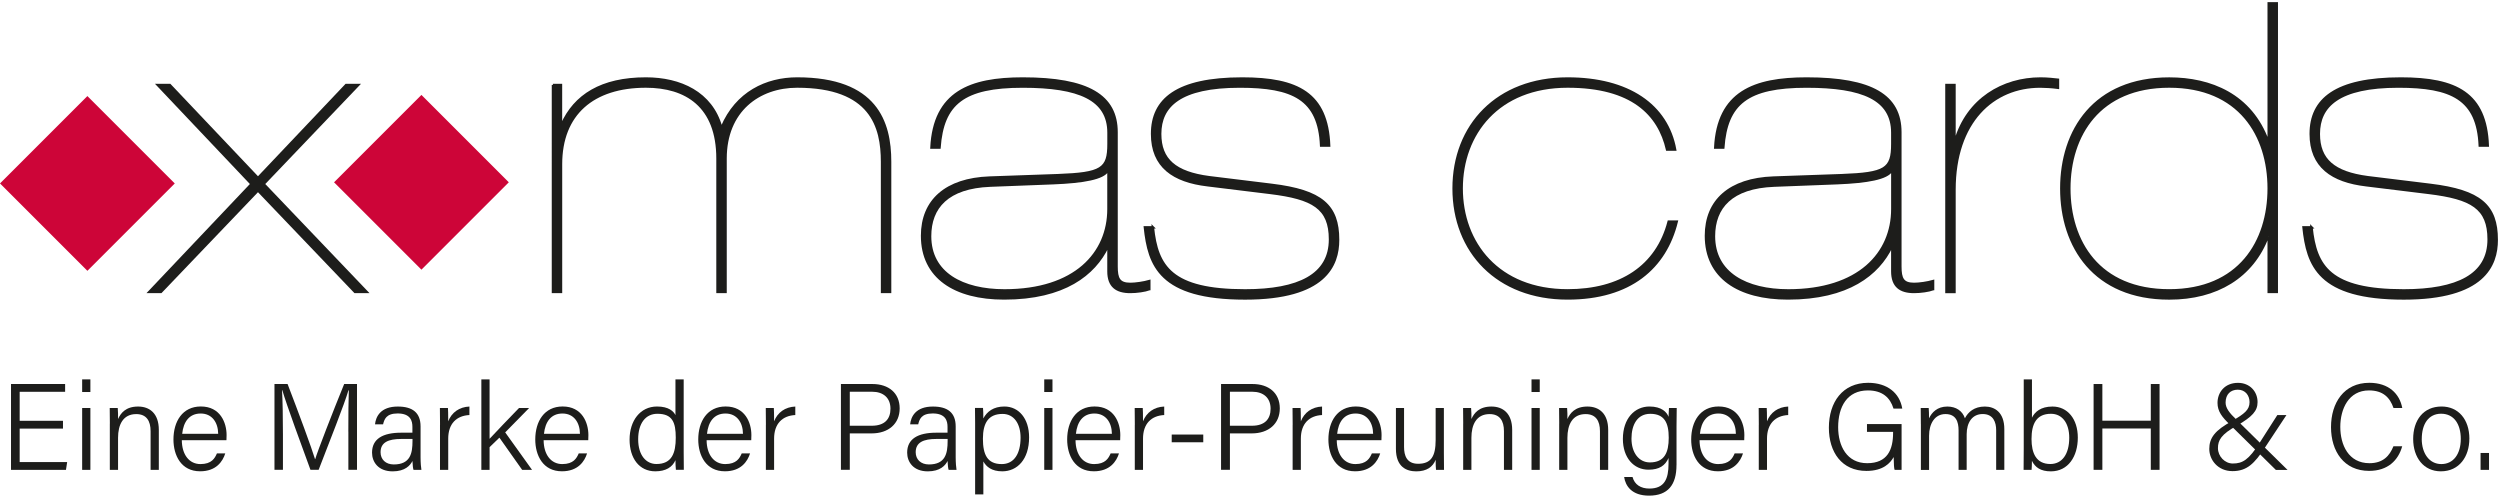 <?xml version="1.0" encoding="UTF-8"?>
<svg id="Ebene_2" data-name="Ebene 2" xmlns="http://www.w3.org/2000/svg" xmlns:xlink="http://www.w3.org/1999/xlink" viewBox="0 0 738.24 146.36">
  <defs>
    <style>
      .cls-1 {
        stroke: #1d1d1b;
        stroke-width: .7px;
      }

      .cls-1, .cls-2 {
        fill: none;
      }

      .cls-3 {
        clip-path: url(#clippath-4);
      }

      .cls-4 {
        clip-path: url(#clippath-1);
      }

      .cls-5 {
        clip-path: url(#clippath-3);
      }

      .cls-6 {
        fill: #1d1d1b;
      }

      .cls-7 {
        clip-path: url(#clippath-2);
      }

      .cls-8 {
        fill: #cd0538;
      }

      .cls-9 {
        clip-path: url(#clippath);
      }
    </style>
    <clipPath id="clippath">
      <rect class="cls-2" width="738.24" height="146.36"/>
    </clipPath>
    <clipPath id="clippath-1">
      <rect class="cls-2" width="738.24" height="146.36"/>
    </clipPath>
    <clipPath id="clippath-2">
      <rect class="cls-2" width="738.24" height="146.36"/>
    </clipPath>
    <clipPath id="clippath-3">
      <rect class="cls-2" width="738.24" height="146.36"/>
    </clipPath>
    <clipPath id="clippath-4">
      <rect class="cls-2" width="738.24" height="146.36"/>
    </clipPath>
  </defs>
  <g id="Ebene_1-2" data-name="Ebene 1">
    <g>
      <rect class="cls-8" x="7.56" y="35.93" width="36.49" height="36.49" transform="translate(-30.75 34.11) rotate(-45)"/>
      <rect class="cls-8" x="106.2" y="35.59" width="36.49" height="36.49" transform="translate(-1.62 103.76) rotate(-45)"/>
      <polygon class="cls-6" points="74.27 54.34 46.57 25.09 50.15 25.09 76.18 52.55 102.21 25.09 105.79 25.09 77.85 54.34 108.3 86.22 104.83 86.22 76.18 56.25 47.52 86.22 44.06 86.22 74.27 54.34"/>
      <polygon class="cls-1" points="74.27 54.34 46.57 25.09 50.15 25.09 76.18 52.55 102.21 25.09 105.79 25.09 77.85 54.34 108.3 86.22 104.83 86.22 76.18 56.25 47.52 86.22 44.06 86.22 74.27 54.34"/>
      <path class="cls-6" d="M163.27,25.09h2.39v11.7h.24c3.82-8.6,11.7-13.61,24.83-13.61,10.15,0,19.34,4.18,22.21,14.33h.24c4.3-10.15,13.13-14.33,22.21-14.33,23.4,0,27.46,12.9,27.46,24.59v38.45h-2.39v-38.45c0-10.27-3.11-22.21-25.07-22.21-11.34,0-21.13,7.16-21.13,21.25v39.4h-2.39v-39.4c0-15.52-9.31-21.25-21.13-21.25-15.64,0-25.07,8.12-25.07,22.92v37.73h-2.39V25.09Z"/>
      <path class="cls-1" d="M163.27,25.09h2.39v11.7h.24c3.82-8.6,11.7-13.61,24.83-13.61,10.15,0,19.34,4.18,22.21,14.33h.24c4.3-10.15,13.13-14.33,22.21-14.33,23.4,0,27.46,12.9,27.46,24.59v38.45h-2.39v-38.45c0-10.27-3.11-22.21-25.07-22.21-11.34,0-21.13,7.16-21.13,21.25v39.4h-2.39v-39.4c0-15.52-9.31-21.25-21.13-21.25-15.64,0-25.07,8.12-25.07,22.92v37.73h-2.39V25.09Z"/>
      <path class="cls-6" d="M327.32,50.4h-.24c-1.31,2.27-7.04,3.34-16,3.7l-18.63.72c-12.66.48-17.79,6.45-17.79,14.93,0,10.98,9.55,16,21.97,16,20.9,0,30.69-10.98,30.69-24v-11.34ZM339.38,85.39c-1.2.48-3.7.83-5.61.83-4.06,0-6.45-1.67-6.45-6.09v-7.28h-.24c-3.94,8.12-12.78,15.28-30.56,15.28-14.57,0-24.24-6.21-24.24-18.51,0-10.39,7.05-16.72,19.94-17.19l20.18-.71c12.9-.48,14.93-1.79,14.93-9.2v-3.34c0-9.91-8.72-13.61-25.31-13.61-17.55,0-23.64,5.01-24.59,18.03h-2.39c.84-16.36,11.46-20.42,26.98-20.42,19.34,0,27.7,5.13,27.7,15.88v39.64c0,3.58.72,5.13,4.06,5.13,1.55,0,3.94-.36,5.61-.83v2.39Z"/>
      <path class="cls-1" d="M327.32,50.4h-.24c-1.31,2.27-7.04,3.34-16,3.7l-18.63.72c-12.66.48-17.79,6.45-17.79,14.93,0,10.98,9.55,16,21.97,16,20.9,0,30.69-10.98,30.69-24v-11.34ZM339.38,85.39c-1.2.48-3.7.83-5.61.83-4.06,0-6.45-1.67-6.45-6.09v-7.28h-.24c-3.94,8.12-12.78,15.28-30.56,15.28-14.57,0-24.24-6.21-24.24-18.51,0-10.39,7.05-16.72,19.94-17.19l20.18-.71c12.9-.48,14.93-1.79,14.93-9.2v-3.34c0-9.91-8.72-13.61-25.31-13.61-17.55,0-23.64,5.01-24.59,18.03h-2.39c.84-16.36,11.46-20.42,26.98-20.42,19.34,0,27.7,5.13,27.7,15.88v39.64c0,3.58.72,5.13,4.06,5.13,1.55,0,3.94-.36,5.61-.83v2.39Z"/>
      <path class="cls-6" d="M340.45,67.12c1.19,11.58,5.37,18.63,27.22,18.63,15.88,0,25.07-4.54,25.07-15.05,0-9.31-5.01-12.18-17.67-13.73l-18.51-2.27c-10.03-1.19-16.36-5.49-16.36-15.16,0-10.15,7.28-16.36,26.63-16.36,16.36,0,25.07,4.42,25.67,19.82h-2.38c-.6-13.85-8.36-17.43-24-17.43-17.67,0-23.52,5.73-23.52,13.97,0,7.64,4.42,11.46,14.45,12.78l18.51,2.27c14.68,1.79,19.58,6.09,19.58,16.24,0,7.52-3.82,17.31-27.46,17.31-25.19,0-28.42-9.79-29.61-21.01h2.39Z"/>
      <path class="cls-1" d="M340.45,67.12c1.19,11.58,5.37,18.63,27.22,18.63,15.88,0,25.07-4.54,25.07-15.05,0-9.31-5.01-12.18-17.67-13.73l-18.51-2.27c-10.03-1.19-16.36-5.49-16.36-15.16,0-10.15,7.28-16.36,26.63-16.36,16.36,0,25.07,4.42,25.67,19.82h-2.38c-.6-13.85-8.36-17.43-24-17.43-17.67,0-23.52,5.73-23.52,13.97,0,7.64,4.42,11.46,14.45,12.78l18.51,2.27c14.68,1.79,19.58,6.09,19.58,16.24,0,7.52-3.82,17.31-27.46,17.31-25.19,0-28.42-9.79-29.61-21.01h2.39Z"/>
      <path class="cls-6" d="M495.14,65.44c-3.35,13.61-13.73,22.69-32.23,22.69-20.78,0-33.67-13.85-33.67-32.48s12.89-32.47,33.67-32.47c17.91,0,29.37,7.88,31.76,21.01h-2.39c-2.39-10.39-10.27-18.63-29.37-18.63-20.54,0-31.28,13.97-31.28,30.09s10.74,30.09,31.28,30.09c15.63,0,26.38-7.04,29.84-20.3h2.39Z"/>
      <path class="cls-1" d="M495.14,65.44c-3.35,13.61-13.73,22.69-32.23,22.69-20.78,0-33.67-13.85-33.67-32.48s12.89-32.47,33.67-32.47c17.91,0,29.37,7.88,31.76,21.01h-2.39c-2.39-10.39-10.27-18.63-29.37-18.63-20.54,0-31.28,13.97-31.28,30.09s10.74,30.09,31.28,30.09c15.63,0,26.38-7.04,29.84-20.3h2.39Z"/>
      <path class="cls-6" d="M558.78,50.4h-.23c-1.32,2.27-7.05,3.34-16,3.7l-18.63.72c-12.66.48-17.79,6.45-17.79,14.93,0,10.98,9.55,16,21.97,16,20.9,0,30.69-10.98,30.69-24v-11.34ZM570.83,85.39c-1.2.48-3.7.83-5.61.83-4.06,0-6.44-1.67-6.44-6.09v-7.28h-.23c-3.94,8.12-12.78,15.28-30.57,15.28-14.56,0-24.23-6.21-24.23-18.51,0-10.39,7.04-16.72,19.93-17.19l20.18-.71c12.89-.48,14.92-1.79,14.92-9.2v-3.34c0-9.91-8.72-13.61-25.31-13.61-17.55,0-23.64,5.01-24.59,18.03h-2.39c.83-16.36,11.47-20.42,26.98-20.42,19.34,0,27.7,5.13,27.7,15.88v39.64c0,3.58.71,5.13,4.06,5.13,1.56,0,3.94-.36,5.61-.83v2.39Z"/>
      <path class="cls-1" d="M558.78,50.4h-.23c-1.32,2.27-7.05,3.34-16,3.7l-18.63.72c-12.66.48-17.79,6.45-17.79,14.93,0,10.98,9.55,16,21.97,16,20.9,0,30.69-10.98,30.69-24v-11.34ZM570.83,85.39c-1.2.48-3.7.83-5.61.83-4.06,0-6.44-1.67-6.44-6.09v-7.28h-.23c-3.94,8.12-12.78,15.28-30.57,15.28-14.56,0-24.23-6.21-24.23-18.51,0-10.39,7.04-16.72,19.93-17.19l20.18-.71c12.89-.48,14.92-1.79,14.92-9.2v-3.34c0-9.91-8.72-13.61-25.31-13.61-17.55,0-23.64,5.01-24.59,18.03h-2.39c.83-16.36,11.47-20.42,26.98-20.42,19.34,0,27.7,5.13,27.7,15.88v39.64c0,3.58.71,5.13,4.06,5.13,1.56,0,3.94-.36,5.61-.83v2.39Z"/>
      <path class="cls-6" d="M574.77,25.09h2.39v16.48h.24c3.58-12.3,14.09-18.39,25.19-18.39,2.15,0,3.94.24,5.13.36v2.39c-1.79-.24-3.82-.36-5.25-.36-13.97,0-25.31,10.39-25.31,30.45v30.21h-2.39V25.09Z"/>
      <path class="cls-1" d="M574.77,25.09h2.39v16.48h.24c3.58-12.3,14.09-18.39,25.19-18.39,2.15,0,3.94.24,5.13.36v2.39c-1.79-.24-3.82-.36-5.25-.36-13.97,0-25.31,10.39-25.31,30.45v30.21h-2.39V25.09Z"/>
      <path class="cls-6" d="M640.56,85.74c20.77,0,29.37-14.45,29.37-30.09s-8.6-30.09-29.37-30.09-29.49,14.45-29.49,30.09,8.6,30.09,29.49,30.09M669.93,69.75h-.23c-4.54,12.06-15.16,18.39-29.13,18.39-22.09,0-31.88-15.28-31.88-32.48s9.79-32.47,31.88-32.47c12.18,0,24.12,4.78,29.13,18.51h.23V.97h2.4v85.25h-2.4v-16.48Z"/>
      <path class="cls-1" d="M640.56,85.74c20.77,0,29.37-14.45,29.37-30.09s-8.6-30.09-29.37-30.09-29.49,14.45-29.49,30.09,8.6,30.09,29.49,30.09ZM669.93,69.75h-.23c-4.54,12.06-15.16,18.39-29.13,18.39-22.09,0-31.88-15.28-31.88-32.48s9.79-32.47,31.88-32.47c12.18,0,24.12,4.78,29.13,18.51h.23V.97h2.4v85.25h-2.4v-16.48Z"/>
      <path class="cls-6" d="M682.59,67.12c1.19,11.58,5.37,18.63,27.22,18.63,15.88,0,25.07-4.54,25.07-15.05,0-9.31-5.01-12.18-17.67-13.73l-18.51-2.27c-10.03-1.19-16.36-5.49-16.36-15.16,0-10.15,7.28-16.36,26.63-16.36,16.36,0,25.07,4.42,25.67,19.82h-2.38c-.6-13.85-8.36-17.43-24-17.43-17.67,0-23.52,5.73-23.52,13.97,0,7.64,4.42,11.46,14.45,12.78l18.51,2.27c14.69,1.79,19.58,6.09,19.58,16.24,0,7.52-3.82,17.31-27.46,17.31-25.19,0-28.42-9.79-29.61-21.01h2.39Z"/>
      <path class="cls-1" d="M682.59,67.12c1.19,11.58,5.37,18.63,27.22,18.63,15.88,0,25.07-4.54,25.07-15.05,0-9.31-5.01-12.18-17.67-13.73l-18.51-2.27c-10.03-1.19-16.36-5.49-16.36-15.16,0-10.15,7.28-16.36,26.63-16.36,16.36,0,25.07,4.42,25.67,19.82h-2.38c-.6-13.85-8.36-17.43-24-17.43-17.67,0-23.52,5.73-23.52,13.97,0,7.64,4.42,11.46,14.45,12.78l18.51,2.27c14.69,1.79,19.58,6.09,19.58,16.24,0,7.52-3.82,17.31-27.46,17.31-25.19,0-28.42-9.79-29.61-21.01h2.39Z"/>
      <rect class="cls-2" width="738.24" height="146.36"/>
      <polygon class="cls-6" points="18.6 126.56 5.81 126.56 5.81 136.45 19.83 136.45 19.48 138.75 3.25 138.75 3.25 113.4 19.23 113.4 19.23 115.69 5.81 115.69 5.81 124.27 18.6 124.27 18.6 126.56"/>
      <path class="cls-6" d="M24.26,138.75h2.43v-18.27h-2.43v18.27ZM24.26,115.76h2.43v-3.73h-2.43v3.73Z"/>
      <g class="cls-9">
        <path class="cls-6" d="M32.44,125.08c0-1.6,0-3.16-.04-4.6h2.37c.08.56.12,2.73.09,3.26.77-1.73,2.26-3.69,5.92-3.69,3.33,0,6.12,1.95,6.12,6.91v11.8h-2.43v-11.45c0-3.03-1.23-5.03-4.23-5.03-3.93,0-5.38,3.16-5.38,7v9.48h-2.43v-13.66Z"/>
        <path class="cls-6" d="M64.43,128.1c-.04-3.34-1.8-5.99-5.17-5.99s-5.09,2.45-5.46,5.99h10.63ZM53.69,129.99c.03,4.26,2.18,7.05,5.5,7.05s4.25-1.73,4.87-3.16h2.46c-.74,2.38-2.69,5.29-7.42,5.29-5.64,0-7.88-4.73-7.88-9.4,0-5.32,2.66-9.74,8.09-9.74,5.75,0,7.6,4.8,7.6,8.44,0,.53,0,1.02-.04,1.51h-13.19Z"/>
        <path class="cls-6" d="M102.86,127.47c0-4.84.04-9.61.15-12.2h-.12c-1.05,3.72-5.72,15.48-8.8,23.47h-2.41c-2.32-6.32-7.16-19.45-8.31-23.51h-.09c.19,2.91.27,8.69.27,13.03v10.48h-2.5v-25.34h3.87c3.21,8.32,7.2,19.13,8.1,22.16h.07c.59-2.11,5.24-14.07,8.54-22.16h3.79v25.34h-2.55v-11.27Z"/>
        <path class="cls-6" d="M121.81,129.62h-3.3c-3.87,0-6.13,1.03-6.13,3.92,0,2.12,1.49,3.61,3.91,3.61,4.85,0,5.52-3.24,5.52-6.9v-.62ZM124.19,135.04c0,1.63.15,3.15.25,3.71h-2.33c-.15-.42-.25-1.26-.32-2.62-.63,1.29-2.17,3.06-5.83,3.06-4.27,0-6.1-2.77-6.1-5.53,0-4.05,3.15-5.89,8.61-5.89h3.31v-1.72c0-1.73-.53-3.96-4.36-3.96-3.4,0-3.93,1.74-4.3,3.21h-2.38c.23-2.24,1.61-5.26,6.75-5.25,4.3,0,6.7,1.79,6.7,5.87v9.13Z"/>
        <path class="cls-6" d="M129.94,125.44c0-2.83-.03-4.21-.04-4.96h2.38c.04.55.08,1.84.08,3.93,1.01-2.62,3.28-4.24,6.26-4.36v2.51c-3.78.19-6.26,2.51-6.26,6.98v9.21h-2.43v-13.3Z"/>
        <path class="cls-6" d="M144.57,129.58c1.62-1.8,6.23-6.54,8.69-9.1h2.99l-7.07,7.2,7.93,11.07h-2.92l-6.72-9.51-2.9,2.8v6.71h-2.43v-26.71h2.43v17.54Z"/>
        <path class="cls-6" d="M171.26,128.1c-.04-3.34-1.8-5.99-5.17-5.99s-5.09,2.45-5.46,5.99h10.63ZM160.53,129.99c.03,4.26,2.18,7.05,5.5,7.05s4.25-1.73,4.87-3.16h2.46c-.74,2.38-2.69,5.29-7.42,5.29-5.64,0-7.88-4.73-7.88-9.4,0-5.32,2.66-9.74,8.09-9.74,5.75,0,7.6,4.8,7.6,8.44,0,.53,0,1.02-.04,1.51h-13.19Z"/>
        <path class="cls-6" d="M188.45,129.73c0,4.74,2.37,7.29,5.39,7.29,4.57,0,5.71-3.24,5.71-7.78s-1-7.05-5.42-7.05c-3.44,0-5.68,2.73-5.68,7.54M201.89,112.04v21.49c0,1.73,0,3.42.04,5.21h-2.34c-.08-.46-.13-2.03-.13-2.85-.91,2.08-2.87,3.29-5.96,3.29-4.72,0-7.59-3.84-7.59-9.37s3.11-9.77,8.12-9.77c3.46,0,4.91,1.45,5.43,2.55v-10.56h2.43Z"/>
        <path class="cls-6" d="M219.4,128.1c-.04-3.34-1.8-5.99-5.17-5.99s-5.09,2.45-5.46,5.99h10.63ZM208.66,129.99c.03,4.26,2.18,7.05,5.5,7.05s4.25-1.73,4.87-3.16h2.46c-.74,2.38-2.69,5.29-7.42,5.29-5.64,0-7.88-4.73-7.88-9.4,0-5.32,2.66-9.74,8.09-9.74,5.75,0,7.6,4.8,7.6,8.44,0,.53,0,1.02-.04,1.51h-13.19Z"/>
        <path class="cls-6" d="M226.17,125.44c0-2.83-.03-4.21-.04-4.96h2.38c.04.55.08,1.84.08,3.93,1.01-2.62,3.28-4.24,6.26-4.36v2.51c-3.78.19-6.26,2.51-6.26,6.98v9.21h-2.43v-13.3Z"/>
        <path class="cls-6" d="M250.94,125.72h6.48c3.81,0,5.53-1.96,5.53-5.03,0-3.26-2.18-5.01-5.39-5.01h-6.62v10.05ZM248.32,113.4h9.31c4.77,0,8.04,2.65,8.04,7.2s-3.33,7.38-8.27,7.38h-6.46v10.76h-2.62v-25.34Z"/>
        <path class="cls-6" d="M279.83,129.62h-3.3c-3.87,0-6.13,1.03-6.13,3.92,0,2.12,1.49,3.61,3.91,3.61,4.85,0,5.52-3.24,5.52-6.9v-.62ZM282.21,135.04c0,1.63.15,3.15.25,3.71h-2.33c-.15-.42-.25-1.26-.32-2.62-.63,1.29-2.17,3.06-5.83,3.06-4.27,0-6.1-2.77-6.1-5.53,0-4.05,3.15-5.89,8.61-5.89h3.31v-1.72c0-1.73-.53-3.96-4.36-3.96-3.4,0-3.93,1.74-4.3,3.21h-2.38c.23-2.24,1.61-5.26,6.75-5.25,4.3,0,6.7,1.79,6.7,5.87v9.13Z"/>
        <path class="cls-6" d="M301.37,129.24c0-4.07-1.92-7.01-5.31-7.01-4.13,0-5.81,2.6-5.81,7.33s1.33,7.48,5.56,7.48c3.59,0,5.56-3,5.56-7.8M290.38,136.24v9.75h-2.43v-21.04c0-1.49,0-3.07-.04-4.48h2.37c.07.65.09,1.75.09,3.1,1.07-2.03,3.01-3.53,6.22-3.53,4.27,0,7.3,3.58,7.3,9.1,0,6.55-3.51,10.04-7.93,10.04-3.1,0-4.72-1.34-5.59-2.94"/>
      </g>
      <path class="cls-6" d="M308.36,138.75h2.43v-18.27h-2.43v18.27ZM308.36,115.76h2.43v-3.73h-2.43v3.73Z"/>
      <g class="cls-4">
        <path class="cls-6" d="M328.34,128.1c-.04-3.34-1.8-5.99-5.17-5.99s-5.09,2.45-5.46,5.99h10.63ZM317.6,129.99c.03,4.26,2.18,7.05,5.5,7.05s4.25-1.73,4.87-3.16h2.46c-.74,2.38-2.69,5.29-7.42,5.29-5.64,0-7.88-4.73-7.88-9.4,0-5.32,2.66-9.74,8.09-9.74,5.75,0,7.6,4.8,7.6,8.44,0,.53,0,1.02-.04,1.51h-13.19Z"/>
        <path class="cls-6" d="M335.11,125.44c0-2.83-.03-4.21-.04-4.96h2.38c.04.55.08,1.84.08,3.93,1.01-2.62,3.28-4.24,6.26-4.36v2.51c-3.78.19-6.26,2.51-6.26,6.98v9.21h-2.43v-13.3Z"/>
      </g>
      <rect class="cls-6" x="346" y="128.32" width="9.32" height="2.28"/>
      <g class="cls-7">
        <path class="cls-6" d="M363.19,125.72h6.48c3.81,0,5.53-1.96,5.53-5.03,0-3.26-2.18-5.01-5.39-5.01h-6.62v10.05ZM360.57,113.4h9.31c4.77,0,8.04,2.65,8.04,7.2s-3.33,7.38-8.27,7.38h-6.46v10.76h-2.62v-25.34Z"/>
        <path class="cls-6" d="M381.72,125.44c0-2.83-.03-4.21-.04-4.96h2.38c.04.55.08,1.84.08,3.93,1.01-2.62,3.28-4.24,6.26-4.36v2.51c-3.77.19-6.26,2.51-6.26,6.98v9.21h-2.43v-13.3Z"/>
        <path class="cls-6" d="M405.48,128.1c-.04-3.34-1.8-5.99-5.17-5.99s-5.09,2.45-5.45,5.99h10.63ZM394.74,129.99c.03,4.26,2.18,7.05,5.5,7.05s4.25-1.73,4.87-3.16h2.46c-.75,2.38-2.69,5.29-7.42,5.29-5.64,0-7.88-4.73-7.88-9.4,0-5.32,2.66-9.74,8.1-9.74,5.74,0,7.6,4.8,7.6,8.44,0,.53,0,1.02-.04,1.51h-13.19Z"/>
        <path class="cls-6" d="M426.37,133.42c0,1.78.03,4.46.04,5.33h-2.36c-.07-.48-.11-1.64-.11-2.98-.83,2.1-2.64,3.42-5.72,3.42-2.84,0-6.01-1.26-6.01-6.65v-12.06h2.4v11.51c0,2.54.8,4.96,4.15,4.96,3.76,0,5.18-2.1,5.18-7.03v-9.45h2.43v12.94Z"/>
        <path class="cls-6" d="M432.08,125.08c0-1.6,0-3.16-.04-4.6h2.37c.08.56.12,2.73.09,3.26.77-1.73,2.26-3.69,5.92-3.69,3.33,0,6.12,1.95,6.12,6.91v11.8h-2.43v-11.45c0-3.03-1.23-5.03-4.23-5.03-3.93,0-5.38,3.16-5.38,7v9.48h-2.43v-13.66Z"/>
      </g>
      <path class="cls-6" d="M452.25,138.75h2.43v-18.27h-2.43v18.27ZM452.25,115.76h2.43v-3.73h-2.43v3.73Z"/>
      <g class="cls-5">
        <path class="cls-6" d="M460.43,125.08c0-1.6,0-3.16-.04-4.6h2.37c.08.56.12,2.73.09,3.26.77-1.73,2.26-3.69,5.92-3.69,3.33,0,6.12,1.95,6.12,6.91v11.8h-2.43v-11.45c0-3.03-1.23-5.03-4.23-5.03-3.93,0-5.38,3.16-5.38,7v9.48h-2.43v-13.66Z"/>
        <path class="cls-6" d="M481.77,129.52c0,4.12,2.17,7.03,5.43,7.03,4.28,0,5.57-2.86,5.57-7.29s-1.29-7.06-5.45-7.06c-3.83,0-5.55,3.26-5.55,7.32M495.06,137.32c0,5.85-2.51,9.04-8.11,9.04-5.11,0-6.96-2.87-7.35-5.51h2.48c.6,2.28,2.46,3.42,4.97,3.42,4.47,0,5.66-2.87,5.66-7.31v-1.71c-.98,2.23-2.72,3.45-5.92,3.45-4.38,0-7.56-3.56-7.56-9.08,0-6.06,3.49-9.58,7.85-9.58,3.62,0,5.16,1.7,5.63,3.05.04-.96.09-2.2.13-2.61h2.29c0,.84-.06,3.53-.06,5.29v11.56Z"/>
        <path class="cls-6" d="M512.6,128.1c-.04-3.34-1.8-5.99-5.17-5.99s-5.09,2.45-5.45,5.99h10.63ZM501.87,129.99c.03,4.26,2.18,7.05,5.5,7.05s4.25-1.73,4.87-3.16h2.46c-.75,2.38-2.69,5.29-7.42,5.29-5.64,0-7.88-4.73-7.88-9.4,0-5.32,2.66-9.74,8.1-9.74,5.74,0,7.6,4.8,7.6,8.44,0,.53,0,1.02-.04,1.51h-13.19Z"/>
        <path class="cls-6" d="M519.37,125.44c0-2.83-.03-4.21-.04-4.96h2.38c.04.55.08,1.84.08,3.93,1.01-2.62,3.28-4.24,6.26-4.36v2.51c-3.77.19-6.26,2.51-6.26,6.98v9.21h-2.43v-13.3Z"/>
        <path class="cls-6" d="M561.53,138.75h-2.06c-.16-.38-.24-1.6-.28-3.78-.99,1.77-3.07,4.09-8.04,4.09-7.29,0-11.09-5.54-11.09-12.75,0-7.58,4.06-13.27,11.59-13.27,5.65,0,9.32,3.01,10.08,7.61h-2.59c-.99-3.24-3.28-5.36-7.56-5.36-6.14,0-8.78,4.82-8.78,10.88,0,5.54,2.59,10.61,8.57,10.61s7.65-3.97,7.65-8.98v-.28h-7.71v-2.29h10.22v13.51Z"/>
        <path class="cls-6" d="M567.22,125.19c0-1.57,0-3.26-.04-4.71h2.36c.04.59.12,2.06.1,3.05.8-1.74,2.44-3.48,5.4-3.48,2.57,0,4.47,1.29,5.19,3.46.94-1.82,2.73-3.46,5.89-3.46,2.88,0,5.75,1.67,5.75,6.69v12.01h-2.41v-11.72c0-2.3-.82-4.77-3.97-4.77s-4.74,2.57-4.74,5.98v10.51h-2.39v-11.65c0-2.52-.74-4.83-3.87-4.83s-4.84,2.79-4.84,6.41v10.08h-2.42v-13.55Z"/>
        <path class="cls-6" d="M611.04,129.27c0-4.28-2.06-7.08-5.39-7.08-4.25,0-5.75,2.88-5.75,7.46,0,4.08,1.33,7.37,5.56,7.37,3.48,0,5.58-2.93,5.58-7.76M597.6,112.04h2.43v11.3c.85-1.71,2.59-3.29,6.06-3.29,4.43,0,7.48,3.65,7.48,9.18s-2.82,9.96-7.96,9.96c-3,0-4.65-1.17-5.59-3.11,0,1.06-.05,2.17-.1,2.67h-2.36c.04-2.06.04-4.13.04-6.19v-20.51Z"/>
      </g>
      <polygon class="cls-6" points="618.23 113.4 620.82 113.4 620.82 124.23 635.12 124.23 635.12 113.4 637.71 113.4 637.71 138.74 635.12 138.74 635.12 126.53 620.82 126.53 620.82 138.74 618.23 138.74 618.23 113.4"/>
      <g class="cls-3">
        <path class="cls-6" d="M675.18,122.56l-6.38,9.66c-3.05,4.6-5.23,6.9-9.56,6.9s-6.85-3.35-6.85-6.55,1.6-5.5,6.81-8.27c3.49-2.12,5.08-3.21,5.08-5.55,0-1.88-1.17-3.68-3.46-3.68-2.13,0-3.61,1.35-3.61,3.82,0,1.61,1.15,3.08,3.19,5.02l15.1,14.85h-3.45l-13.64-13.44c-2.21-2.12-3.59-3.83-3.59-6.36,0-3.04,2.08-5.91,6.05-5.91,3.48,0,5.78,2.55,5.78,5.69,0,2.62-1.55,4.28-6.04,6.92-4.78,2.61-5.66,4.39-5.66,6.67,0,2.44,2.04,4.54,4.39,4.54,2.89,0,4.69-1.08,7.91-6.11l5.23-8.19h2.69Z"/>
        <path class="cls-6" d="M709.36,131.79c-1.16,4.15-4.24,7.26-9.77,7.26-7.41,0-11.25-5.77-11.25-12.92s3.79-13.09,11.32-13.09c5.7,0,8.93,3.21,9.72,7.44h-2.59c-1.05-3.05-3.04-5.19-7.25-5.19-5.98,0-8.46,5.45-8.46,10.76s2.41,10.73,8.61,10.73c4.03,0,5.95-2.18,7.08-5h2.6Z"/>
        <path class="cls-6" d="M715.13,129.61c0,4.19,2.18,7.43,5.79,7.43s5.74-3.03,5.74-7.43-2.04-7.44-5.81-7.44-5.71,3.14-5.71,7.43M729.19,129.57c0,5.16-2.9,9.61-8.41,9.61-5.07,0-8.18-4.05-8.18-9.56s2.98-9.58,8.38-9.58c4.95,0,8.22,3.8,8.22,9.53"/>
      </g>
      <rect class="cls-6" x="732.5" y="133.76" width="2.5" height="4.99"/>
    </g>
  </g>
</svg>